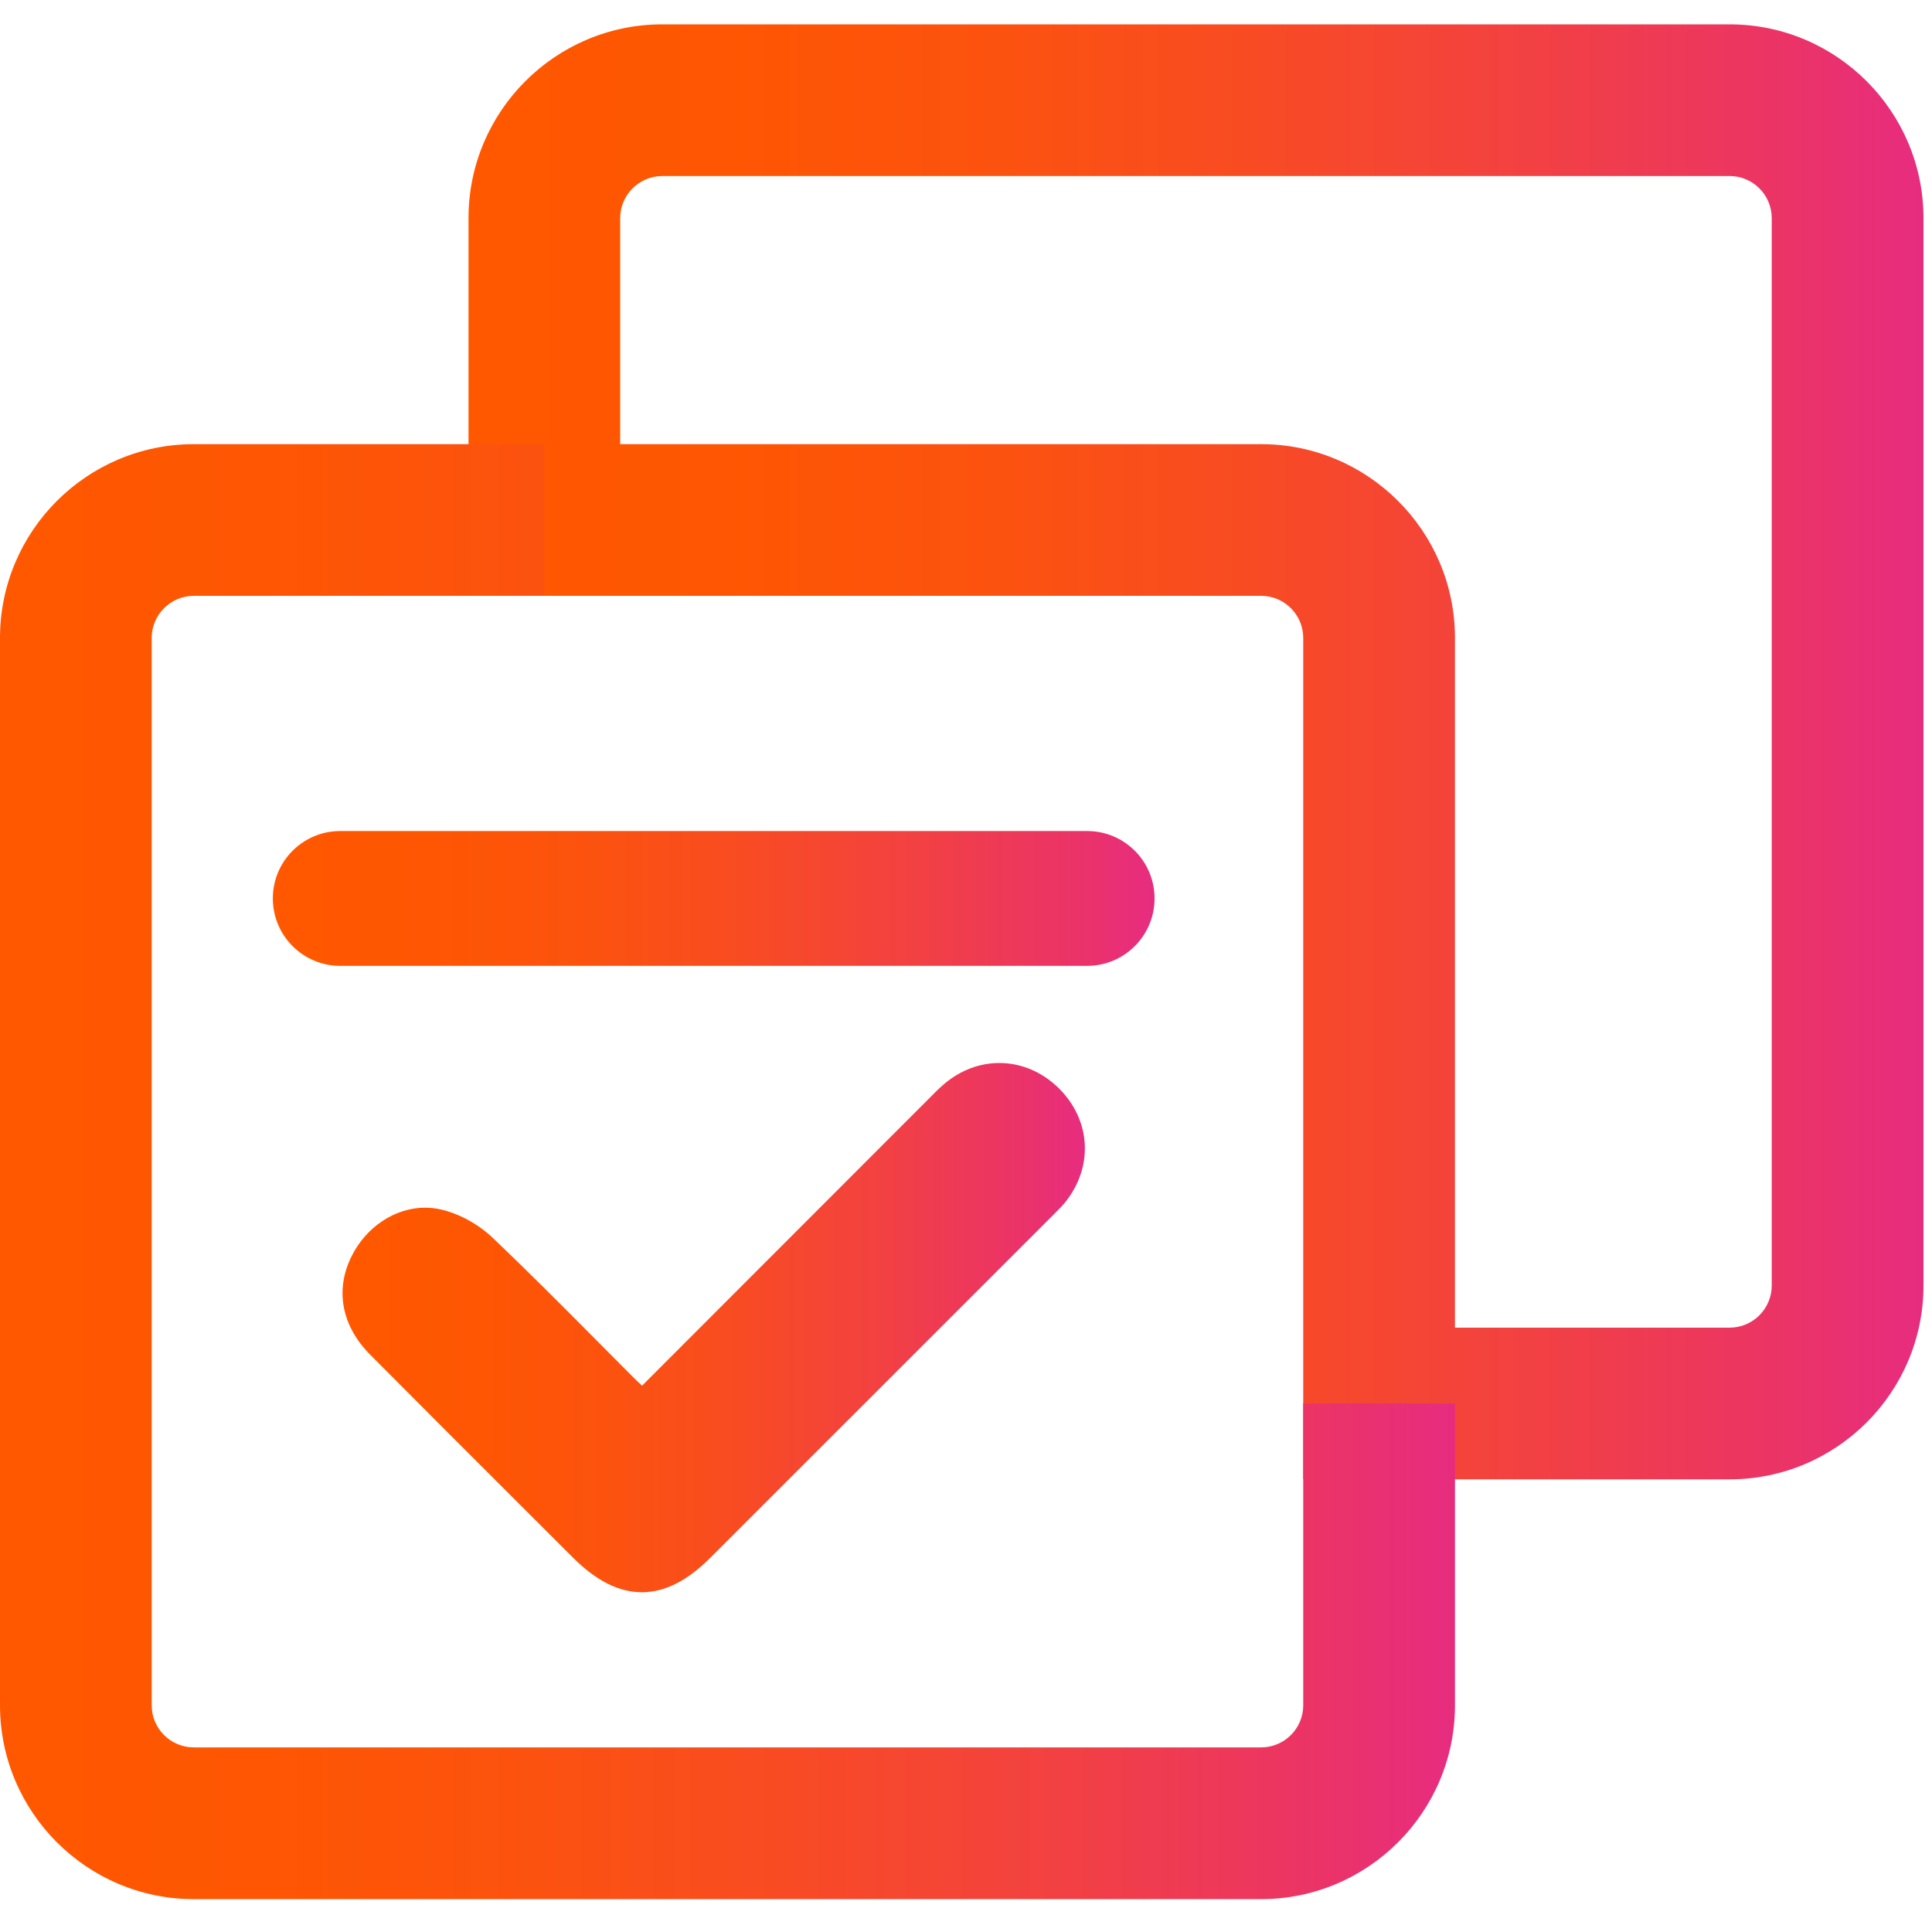 <svg xmlns="http://www.w3.org/2000/svg" xmlns:xlink="http://www.w3.org/1999/xlink" width="150" zoomAndPan="magnify" viewBox="0 0 112.5 112.5" height="150" preserveAspectRatio="xMidYMid meet" version="1.0"><defs><clipPath id="1bab292aab"><path d="M 27 1 L 112.004 1 L 112.004 87 L 27 87 Z M 27 1 " clip-rule="nonzero"/></clipPath><clipPath id="f15bc051ad"><path d="M 100.715 86.141 L 75.887 86.141 L 75.887 37.148 C 75.887 35.797 74.789 34.695 73.434 34.695 L 27.281 34.695 L 27.281 12.703 C 27.281 6.48 32.344 1.418 38.566 1.418 L 100.715 1.418 C 106.938 1.418 112.004 6.48 112.004 12.703 L 112.004 74.855 C 112.004 81.078 106.938 86.141 100.715 86.141 Z M 84.723 77.309 L 100.715 77.309 C 102.07 77.309 103.168 76.207 103.168 74.855 L 103.168 12.703 C 103.168 11.352 102.07 10.25 100.715 10.25 L 38.566 10.25 C 37.215 10.25 36.113 11.352 36.113 12.703 L 36.113 25.863 L 73.434 25.863 C 79.656 25.863 84.723 30.926 84.723 37.148 Z M 84.723 77.309 " clip-rule="nonzero"/></clipPath><linearGradient x1="36.537" gradientTransform="matrix(0.747, 0, 0, 0.747, 0, 0)" y1="58.631" x2="150" gradientUnits="userSpaceOnUse" y2="58.631" id="4c2a84999f"><stop stop-opacity="1" stop-color="rgb(100%, 34.499%, 0%)" offset="0"/><stop stop-opacity="1" stop-color="rgb(99.965%, 34.428%, 0.104%)" offset="0.031"/><stop stop-opacity="1" stop-color="rgb(99.895%, 34.29%, 0.311%)" offset="0.062"/><stop stop-opacity="1" stop-color="rgb(99.825%, 34.151%, 0.52%)" offset="0.094"/><stop stop-opacity="1" stop-color="rgb(99.756%, 34.012%, 0.728%)" offset="0.125"/><stop stop-opacity="1" stop-color="rgb(99.686%, 33.873%, 0.937%)" offset="0.156"/><stop stop-opacity="1" stop-color="rgb(99.608%, 33.719%, 1.219%)" offset="0.188"/><stop stop-opacity="1" stop-color="rgb(99.547%, 33.601%, 1.501%)" offset="0.195"/><stop stop-opacity="1" stop-color="rgb(99.512%, 33.536%, 1.709%)" offset="0.203"/><stop stop-opacity="1" stop-color="rgb(99.477%, 33.47%, 1.917%)" offset="0.211"/><stop stop-opacity="1" stop-color="rgb(99.442%, 33.403%, 2.124%)" offset="0.219"/><stop stop-opacity="1" stop-color="rgb(99.406%, 33.337%, 2.332%)" offset="0.227"/><stop stop-opacity="1" stop-color="rgb(99.37%, 33.272%, 2.539%)" offset="0.234"/><stop stop-opacity="1" stop-color="rgb(99.335%, 33.205%, 2.747%)" offset="0.242"/><stop stop-opacity="1" stop-color="rgb(99.3%, 33.139%, 2.954%)" offset="0.25"/><stop stop-opacity="1" stop-color="rgb(99.265%, 33.072%, 3.162%)" offset="0.258"/><stop stop-opacity="1" stop-color="rgb(99.229%, 33.006%, 3.369%)" offset="0.266"/><stop stop-opacity="1" stop-color="rgb(99.194%, 32.941%, 3.577%)" offset="0.273"/><stop stop-opacity="1" stop-color="rgb(99.159%, 32.874%, 3.784%)" offset="0.281"/><stop stop-opacity="1" stop-color="rgb(99.123%, 32.808%, 3.992%)" offset="0.289"/><stop stop-opacity="1" stop-color="rgb(99.088%, 32.741%, 4.199%)" offset="0.297"/><stop stop-opacity="1" stop-color="rgb(99.052%, 32.675%, 4.407%)" offset="0.305"/><stop stop-opacity="1" stop-color="rgb(99.017%, 32.61%, 4.614%)" offset="0.312"/><stop stop-opacity="1" stop-color="rgb(98.982%, 32.542%, 4.822%)" offset="0.32"/><stop stop-opacity="1" stop-color="rgb(98.947%, 32.477%, 5.029%)" offset="0.328"/><stop stop-opacity="1" stop-color="rgb(98.912%, 32.41%, 5.237%)" offset="0.336"/><stop stop-opacity="1" stop-color="rgb(98.875%, 32.344%, 5.444%)" offset="0.344"/><stop stop-opacity="1" stop-color="rgb(98.84%, 32.278%, 5.65%)" offset="0.352"/><stop stop-opacity="1" stop-color="rgb(98.801%, 32.202%, 5.879%)" offset="0.359"/><stop stop-opacity="1" stop-color="rgb(98.746%, 32.098%, 6.175%)" offset="0.367"/><stop stop-opacity="1" stop-color="rgb(98.679%, 31.975%, 6.52%)" offset="0.375"/><stop stop-opacity="1" stop-color="rgb(98.613%, 31.853%, 6.865%)" offset="0.383"/><stop stop-opacity="1" stop-color="rgb(98.547%, 31.729%, 7.208%)" offset="0.391"/><stop stop-opacity="1" stop-color="rgb(98.48%, 31.606%, 7.553%)" offset="0.398"/><stop stop-opacity="1" stop-color="rgb(98.415%, 31.482%, 7.896%)" offset="0.406"/><stop stop-opacity="1" stop-color="rgb(98.349%, 31.358%, 8.241%)" offset="0.414"/><stop stop-opacity="1" stop-color="rgb(98.282%, 31.235%, 8.586%)" offset="0.422"/><stop stop-opacity="1" stop-color="rgb(98.216%, 31.111%, 8.929%)" offset="0.43"/><stop stop-opacity="1" stop-color="rgb(98.149%, 30.988%, 9.274%)" offset="0.438"/><stop stop-opacity="1" stop-color="rgb(98.083%, 30.864%, 9.619%)" offset="0.445"/><stop stop-opacity="1" stop-color="rgb(98.018%, 30.74%, 9.962%)" offset="0.453"/><stop stop-opacity="1" stop-color="rgb(97.951%, 30.617%, 10.307%)" offset="0.461"/><stop stop-opacity="1" stop-color="rgb(97.885%, 30.493%, 10.651%)" offset="0.469"/><stop stop-opacity="1" stop-color="rgb(97.818%, 30.37%, 10.995%)" offset="0.477"/><stop stop-opacity="1" stop-color="rgb(97.752%, 30.246%, 11.34%)" offset="0.484"/><stop stop-opacity="1" stop-color="rgb(97.687%, 30.122%, 11.684%)" offset="0.492"/><stop stop-opacity="1" stop-color="rgb(97.62%, 29.999%, 12.029%)" offset="0.5"/><stop stop-opacity="1" stop-color="rgb(97.554%, 29.875%, 12.373%)" offset="0.508"/><stop stop-opacity="1" stop-color="rgb(97.487%, 29.752%, 12.717%)" offset="0.516"/><stop stop-opacity="1" stop-color="rgb(97.421%, 29.628%, 13.062%)" offset="0.523"/><stop stop-opacity="1" stop-color="rgb(97.356%, 29.504%, 13.405%)" offset="0.531"/><stop stop-opacity="1" stop-color="rgb(97.281%, 29.37%, 13.795%)" offset="0.535"/><stop stop-opacity="1" stop-color="rgb(97.241%, 29.298%, 14.015%)" offset="0.539"/><stop stop-opacity="1" stop-color="rgb(97.197%, 29.221%, 14.259%)" offset="0.543"/><stop stop-opacity="1" stop-color="rgb(97.153%, 29.143%, 14.503%)" offset="0.547"/><stop stop-opacity="1" stop-color="rgb(97.108%, 29.065%, 14.748%)" offset="0.551"/><stop stop-opacity="1" stop-color="rgb(97.064%, 28.987%, 14.992%)" offset="0.555"/><stop stop-opacity="1" stop-color="rgb(97.02%, 28.909%, 15.236%)" offset="0.559"/><stop stop-opacity="1" stop-color="rgb(96.976%, 28.833%, 15.48%)" offset="0.562"/><stop stop-opacity="1" stop-color="rgb(96.931%, 28.755%, 15.724%)" offset="0.566"/><stop stop-opacity="1" stop-color="rgb(96.887%, 28.677%, 15.968%)" offset="0.57"/><stop stop-opacity="1" stop-color="rgb(96.841%, 28.6%, 16.212%)" offset="0.574"/><stop stop-opacity="1" stop-color="rgb(96.797%, 28.522%, 16.457%)" offset="0.578"/><stop stop-opacity="1" stop-color="rgb(96.753%, 28.444%, 16.701%)" offset="0.582"/><stop stop-opacity="1" stop-color="rgb(96.709%, 28.366%, 16.945%)" offset="0.586"/><stop stop-opacity="1" stop-color="rgb(96.664%, 28.288%, 17.189%)" offset="0.59"/><stop stop-opacity="1" stop-color="rgb(96.62%, 28.21%, 17.433%)" offset="0.594"/><stop stop-opacity="1" stop-color="rgb(96.576%, 28.133%, 17.677%)" offset="0.598"/><stop stop-opacity="1" stop-color="rgb(96.532%, 28.056%, 17.921%)" offset="0.602"/><stop stop-opacity="1" stop-color="rgb(96.487%, 27.979%, 18.166%)" offset="0.605"/><stop stop-opacity="1" stop-color="rgb(96.443%, 27.901%, 18.41%)" offset="0.609"/><stop stop-opacity="1" stop-color="rgb(96.399%, 27.823%, 18.654%)" offset="0.613"/><stop stop-opacity="1" stop-color="rgb(96.355%, 27.745%, 18.898%)" offset="0.617"/><stop stop-opacity="1" stop-color="rgb(96.309%, 27.667%, 19.142%)" offset="0.621"/><stop stop-opacity="1" stop-color="rgb(96.265%, 27.589%, 19.386%)" offset="0.625"/><stop stop-opacity="1" stop-color="rgb(96.22%, 27.512%, 19.63%)" offset="0.629"/><stop stop-opacity="1" stop-color="rgb(96.176%, 27.434%, 19.875%)" offset="0.633"/><stop stop-opacity="1" stop-color="rgb(96.132%, 27.356%, 20.119%)" offset="0.637"/><stop stop-opacity="1" stop-color="rgb(96.088%, 27.278%, 20.363%)" offset="0.641"/><stop stop-opacity="1" stop-color="rgb(96.043%, 27.2%, 20.607%)" offset="0.645"/><stop stop-opacity="1" stop-color="rgb(95.999%, 27.124%, 20.851%)" offset="0.648"/><stop stop-opacity="1" stop-color="rgb(95.955%, 27.046%, 21.095%)" offset="0.652"/><stop stop-opacity="1" stop-color="rgb(95.911%, 26.968%, 21.339%)" offset="0.656"/><stop stop-opacity="1" stop-color="rgb(95.865%, 26.891%, 21.584%)" offset="0.66"/><stop stop-opacity="1" stop-color="rgb(95.821%, 26.813%, 21.828%)" offset="0.664"/><stop stop-opacity="1" stop-color="rgb(95.776%, 26.735%, 22.072%)" offset="0.668"/><stop stop-opacity="1" stop-color="rgb(95.732%, 26.657%, 22.316%)" offset="0.672"/><stop stop-opacity="1" stop-color="rgb(95.688%, 26.579%, 22.56%)" offset="0.676"/><stop stop-opacity="1" stop-color="rgb(95.644%, 26.501%, 22.804%)" offset="0.68"/><stop stop-opacity="1" stop-color="rgb(95.599%, 26.424%, 23.048%)" offset="0.684"/><stop stop-opacity="1" stop-color="rgb(95.555%, 26.347%, 23.293%)" offset="0.688"/><stop stop-opacity="1" stop-color="rgb(95.511%, 26.27%, 23.537%)" offset="0.691"/><stop stop-opacity="1" stop-color="rgb(95.467%, 26.192%, 23.781%)" offset="0.695"/><stop stop-opacity="1" stop-color="rgb(95.422%, 26.114%, 24.025%)" offset="0.699"/><stop stop-opacity="1" stop-color="rgb(95.378%, 26.036%, 24.269%)" offset="0.703"/><stop stop-opacity="1" stop-color="rgb(95.331%, 25.954%, 24.521%)" offset="0.707"/><stop stop-opacity="1" stop-color="rgb(95.284%, 25.871%, 24.774%)" offset="0.711"/><stop stop-opacity="1" stop-color="rgb(95.221%, 25.755%, 25.082%)" offset="0.715"/><stop stop-opacity="1" stop-color="rgb(95.158%, 25.641%, 25.392%)" offset="0.719"/><stop stop-opacity="1" stop-color="rgb(95.094%, 25.525%, 25.7%)" offset="0.723"/><stop stop-opacity="1" stop-color="rgb(95.032%, 25.41%, 26.01%)" offset="0.727"/><stop stop-opacity="1" stop-color="rgb(94.968%, 25.294%, 26.32%)" offset="0.73"/><stop stop-opacity="1" stop-color="rgb(94.905%, 25.18%, 26.63%)" offset="0.734"/><stop stop-opacity="1" stop-color="rgb(94.841%, 25.064%, 26.938%)" offset="0.738"/><stop stop-opacity="1" stop-color="rgb(94.778%, 24.95%, 27.248%)" offset="0.742"/><stop stop-opacity="1" stop-color="rgb(94.714%, 24.835%, 27.557%)" offset="0.746"/><stop stop-opacity="1" stop-color="rgb(94.652%, 24.721%, 27.867%)" offset="0.75"/><stop stop-opacity="1" stop-color="rgb(94.588%, 24.605%, 28.175%)" offset="0.754"/><stop stop-opacity="1" stop-color="rgb(94.525%, 24.49%, 28.485%)" offset="0.758"/><stop stop-opacity="1" stop-color="rgb(94.461%, 24.374%, 28.795%)" offset="0.762"/><stop stop-opacity="1" stop-color="rgb(94.398%, 24.26%, 29.105%)" offset="0.766"/><stop stop-opacity="1" stop-color="rgb(94.334%, 24.144%, 29.413%)" offset="0.77"/><stop stop-opacity="1" stop-color="rgb(94.272%, 24.03%, 29.723%)" offset="0.773"/><stop stop-opacity="1" stop-color="rgb(94.209%, 23.914%, 30.032%)" offset="0.777"/><stop stop-opacity="1" stop-color="rgb(94.147%, 23.799%, 30.342%)" offset="0.781"/><stop stop-opacity="1" stop-color="rgb(94.083%, 23.683%, 30.65%)" offset="0.785"/><stop stop-opacity="1" stop-color="rgb(94.02%, 23.569%, 30.96%)" offset="0.789"/><stop stop-opacity="1" stop-color="rgb(93.956%, 23.453%, 31.27%)" offset="0.793"/><stop stop-opacity="1" stop-color="rgb(93.893%, 23.338%, 31.58%)" offset="0.797"/><stop stop-opacity="1" stop-color="rgb(93.829%, 23.222%, 31.888%)" offset="0.801"/><stop stop-opacity="1" stop-color="rgb(93.767%, 23.108%, 32.198%)" offset="0.805"/><stop stop-opacity="1" stop-color="rgb(93.703%, 22.992%, 32.506%)" offset="0.809"/><stop stop-opacity="1" stop-color="rgb(93.64%, 22.878%, 32.816%)" offset="0.812"/><stop stop-opacity="1" stop-color="rgb(93.576%, 22.762%, 33.125%)" offset="0.816"/><stop stop-opacity="1" stop-color="rgb(93.513%, 22.647%, 33.435%)" offset="0.82"/><stop stop-opacity="1" stop-color="rgb(93.449%, 22.531%, 33.743%)" offset="0.824"/><stop stop-opacity="1" stop-color="rgb(93.387%, 22.417%, 34.053%)" offset="0.828"/><stop stop-opacity="1" stop-color="rgb(93.323%, 22.301%, 34.363%)" offset="0.832"/><stop stop-opacity="1" stop-color="rgb(93.26%, 22.186%, 34.673%)" offset="0.836"/><stop stop-opacity="1" stop-color="rgb(93.198%, 22.07%, 34.981%)" offset="0.84"/><stop stop-opacity="1" stop-color="rgb(93.135%, 21.956%, 35.291%)" offset="0.844"/><stop stop-opacity="1" stop-color="rgb(93.071%, 21.84%, 35.6%)" offset="0.848"/><stop stop-opacity="1" stop-color="rgb(93.008%, 21.725%, 35.91%)" offset="0.852"/><stop stop-opacity="1" stop-color="rgb(92.944%, 21.609%, 36.218%)" offset="0.855"/><stop stop-opacity="1" stop-color="rgb(92.882%, 21.495%, 36.528%)" offset="0.859"/><stop stop-opacity="1" stop-color="rgb(92.818%, 21.379%, 36.838%)" offset="0.863"/><stop stop-opacity="1" stop-color="rgb(92.755%, 21.265%, 37.148%)" offset="0.867"/><stop stop-opacity="1" stop-color="rgb(92.691%, 21.15%, 37.456%)" offset="0.871"/><stop stop-opacity="1" stop-color="rgb(92.628%, 21.036%, 37.766%)" offset="0.875"/><stop stop-opacity="1" stop-color="rgb(92.564%, 20.92%, 38.075%)" offset="0.879"/><stop stop-opacity="1" stop-color="rgb(92.502%, 20.805%, 38.385%)" offset="0.883"/><stop stop-opacity="1" stop-color="rgb(92.438%, 20.688%, 38.763%)" offset="0.887"/><stop stop-opacity="1" stop-color="rgb(92.375%, 20.572%, 39.142%)" offset="0.891"/><stop stop-opacity="1" stop-color="rgb(92.311%, 20.454%, 39.522%)" offset="0.895"/><stop stop-opacity="1" stop-color="rgb(92.249%, 20.337%, 39.903%)" offset="0.898"/><stop stop-opacity="1" stop-color="rgb(92.184%, 20.219%, 40.283%)" offset="0.902"/><stop stop-opacity="1" stop-color="rgb(92.122%, 20.103%, 40.665%)" offset="0.906"/><stop stop-opacity="1" stop-color="rgb(92.058%, 19.986%, 41.045%)" offset="0.91"/><stop stop-opacity="1" stop-color="rgb(91.995%, 19.87%, 41.426%)" offset="0.914"/><stop stop-opacity="1" stop-color="rgb(91.931%, 19.753%, 41.806%)" offset="0.918"/><stop stop-opacity="1" stop-color="rgb(91.869%, 19.637%, 42.188%)" offset="0.922"/><stop stop-opacity="1" stop-color="rgb(91.805%, 19.519%, 42.567%)" offset="0.926"/><stop stop-opacity="1" stop-color="rgb(91.74%, 19.403%, 42.949%)" offset="0.93"/><stop stop-opacity="1" stop-color="rgb(91.676%, 19.286%, 43.329%)" offset="0.934"/><stop stop-opacity="1" stop-color="rgb(91.614%, 19.17%, 43.709%)" offset="0.938"/><stop stop-opacity="1" stop-color="rgb(91.55%, 19.052%, 44.089%)" offset="0.941"/><stop stop-opacity="1" stop-color="rgb(91.487%, 18.935%, 44.47%)" offset="0.945"/><stop stop-opacity="1" stop-color="rgb(91.423%, 18.817%, 44.85%)" offset="0.949"/><stop stop-opacity="1" stop-color="rgb(91.36%, 18.701%, 45.232%)" offset="0.953"/><stop stop-opacity="1" stop-color="rgb(91.296%, 18.584%, 45.612%)" offset="0.957"/><stop stop-opacity="1" stop-color="rgb(91.234%, 18.468%, 45.993%)" offset="0.961"/><stop stop-opacity="1" stop-color="rgb(91.17%, 18.35%, 46.373%)" offset="0.965"/><stop stop-opacity="1" stop-color="rgb(91.107%, 18.234%, 46.754%)" offset="0.969"/><stop stop-opacity="1" stop-color="rgb(91.043%, 18.117%, 47.134%)" offset="0.973"/><stop stop-opacity="1" stop-color="rgb(90.981%, 18.001%, 47.516%)" offset="0.977"/><stop stop-opacity="1" stop-color="rgb(90.916%, 17.883%, 47.896%)" offset="0.98"/><stop stop-opacity="1" stop-color="rgb(90.852%, 17.767%, 48.277%)" offset="0.984"/><stop stop-opacity="1" stop-color="rgb(90.788%, 17.65%, 48.657%)" offset="0.988"/><stop stop-opacity="1" stop-color="rgb(90.726%, 17.532%, 49.039%)" offset="0.992"/><stop stop-opacity="1" stop-color="rgb(90.662%, 17.415%, 49.419%)" offset="0.996"/><stop stop-opacity="1" stop-color="rgb(90.599%, 17.299%, 49.799%)" offset="1"/></linearGradient><clipPath id="c75e3c5e3e"><path d="M 0 25 L 85 25 L 85 111 L 0 111 Z M 0 25 " clip-rule="nonzero"/></clipPath><clipPath id="0f558d85e4"><path d="M 73.434 110.586 L 11.285 110.586 C 5.062 110.586 0 105.52 0 99.297 L 0 37.148 C 0 30.926 5.062 25.863 11.285 25.863 L 31.699 25.863 L 31.699 34.695 L 11.285 34.695 C 9.934 34.695 8.832 35.797 8.832 37.148 L 8.832 99.297 C 8.832 100.652 9.934 101.75 11.285 101.75 L 73.434 101.75 C 74.789 101.75 75.887 100.652 75.887 99.297 L 75.887 81.723 L 84.723 81.723 L 84.723 99.297 C 84.723 105.52 79.656 110.586 73.434 110.586 Z M 73.434 110.586 " clip-rule="nonzero"/></clipPath><linearGradient x1="0" gradientTransform="matrix(0.747, 0, 0, 0.747, 0, 0)" y1="91.369" x2="113.463" gradientUnits="userSpaceOnUse" y2="91.369" id="5c45eb2567"><stop stop-opacity="1" stop-color="rgb(100%, 34.499%, 0%)" offset="0"/><stop stop-opacity="1" stop-color="rgb(99.965%, 34.428%, 0.104%)" offset="0.031"/><stop stop-opacity="1" stop-color="rgb(99.895%, 34.29%, 0.311%)" offset="0.062"/><stop stop-opacity="1" stop-color="rgb(99.825%, 34.151%, 0.52%)" offset="0.094"/><stop stop-opacity="1" stop-color="rgb(99.756%, 34.012%, 0.728%)" offset="0.125"/><stop stop-opacity="1" stop-color="rgb(99.686%, 33.873%, 0.937%)" offset="0.156"/><stop stop-opacity="1" stop-color="rgb(99.608%, 33.719%, 1.219%)" offset="0.188"/><stop stop-opacity="1" stop-color="rgb(99.547%, 33.601%, 1.501%)" offset="0.195"/><stop stop-opacity="1" stop-color="rgb(99.512%, 33.536%, 1.709%)" offset="0.203"/><stop stop-opacity="1" stop-color="rgb(99.477%, 33.47%, 1.917%)" offset="0.211"/><stop stop-opacity="1" stop-color="rgb(99.442%, 33.403%, 2.124%)" offset="0.219"/><stop stop-opacity="1" stop-color="rgb(99.406%, 33.337%, 2.332%)" offset="0.227"/><stop stop-opacity="1" stop-color="rgb(99.37%, 33.272%, 2.539%)" offset="0.234"/><stop stop-opacity="1" stop-color="rgb(99.335%, 33.205%, 2.747%)" offset="0.242"/><stop stop-opacity="1" stop-color="rgb(99.3%, 33.139%, 2.954%)" offset="0.25"/><stop stop-opacity="1" stop-color="rgb(99.265%, 33.072%, 3.162%)" offset="0.258"/><stop stop-opacity="1" stop-color="rgb(99.229%, 33.006%, 3.369%)" offset="0.266"/><stop stop-opacity="1" stop-color="rgb(99.194%, 32.941%, 3.577%)" offset="0.273"/><stop stop-opacity="1" stop-color="rgb(99.159%, 32.874%, 3.784%)" offset="0.281"/><stop stop-opacity="1" stop-color="rgb(99.123%, 32.808%, 3.992%)" offset="0.289"/><stop stop-opacity="1" stop-color="rgb(99.088%, 32.741%, 4.199%)" offset="0.297"/><stop stop-opacity="1" stop-color="rgb(99.052%, 32.675%, 4.407%)" offset="0.305"/><stop stop-opacity="1" stop-color="rgb(99.017%, 32.61%, 4.614%)" offset="0.312"/><stop stop-opacity="1" stop-color="rgb(98.982%, 32.542%, 4.822%)" offset="0.32"/><stop stop-opacity="1" stop-color="rgb(98.947%, 32.477%, 5.029%)" offset="0.328"/><stop stop-opacity="1" stop-color="rgb(98.912%, 32.41%, 5.237%)" offset="0.336"/><stop stop-opacity="1" stop-color="rgb(98.875%, 32.344%, 5.444%)" offset="0.344"/><stop stop-opacity="1" stop-color="rgb(98.84%, 32.278%, 5.652%)" offset="0.352"/><stop stop-opacity="1" stop-color="rgb(98.801%, 32.202%, 5.879%)" offset="0.359"/><stop stop-opacity="1" stop-color="rgb(98.746%, 32.098%, 6.175%)" offset="0.367"/><stop stop-opacity="1" stop-color="rgb(98.679%, 31.975%, 6.52%)" offset="0.375"/><stop stop-opacity="1" stop-color="rgb(98.613%, 31.851%, 6.865%)" offset="0.383"/><stop stop-opacity="1" stop-color="rgb(98.547%, 31.728%, 7.208%)" offset="0.391"/><stop stop-opacity="1" stop-color="rgb(98.48%, 31.604%, 7.553%)" offset="0.398"/><stop stop-opacity="1" stop-color="rgb(98.415%, 31.48%, 7.898%)" offset="0.406"/><stop stop-opacity="1" stop-color="rgb(98.349%, 31.357%, 8.241%)" offset="0.414"/><stop stop-opacity="1" stop-color="rgb(98.282%, 31.235%, 8.586%)" offset="0.422"/><stop stop-opacity="1" stop-color="rgb(98.216%, 31.111%, 8.929%)" offset="0.43"/><stop stop-opacity="1" stop-color="rgb(98.149%, 30.988%, 9.274%)" offset="0.438"/><stop stop-opacity="1" stop-color="rgb(98.083%, 30.864%, 9.619%)" offset="0.445"/><stop stop-opacity="1" stop-color="rgb(98.018%, 30.74%, 9.962%)" offset="0.453"/><stop stop-opacity="1" stop-color="rgb(97.951%, 30.617%, 10.307%)" offset="0.461"/><stop stop-opacity="1" stop-color="rgb(97.885%, 30.493%, 10.652%)" offset="0.469"/><stop stop-opacity="1" stop-color="rgb(97.818%, 30.37%, 10.995%)" offset="0.477"/><stop stop-opacity="1" stop-color="rgb(97.752%, 30.246%, 11.34%)" offset="0.484"/><stop stop-opacity="1" stop-color="rgb(97.687%, 30.122%, 11.684%)" offset="0.492"/><stop stop-opacity="1" stop-color="rgb(97.62%, 29.999%, 12.029%)" offset="0.5"/><stop stop-opacity="1" stop-color="rgb(97.554%, 29.875%, 12.373%)" offset="0.508"/><stop stop-opacity="1" stop-color="rgb(97.487%, 29.752%, 12.717%)" offset="0.516"/><stop stop-opacity="1" stop-color="rgb(97.421%, 29.628%, 13.062%)" offset="0.523"/><stop stop-opacity="1" stop-color="rgb(97.356%, 29.504%, 13.406%)" offset="0.531"/><stop stop-opacity="1" stop-color="rgb(97.281%, 29.37%, 13.797%)" offset="0.535"/><stop stop-opacity="1" stop-color="rgb(97.241%, 29.298%, 14.015%)" offset="0.539"/><stop stop-opacity="1" stop-color="rgb(97.197%, 29.221%, 14.259%)" offset="0.543"/><stop stop-opacity="1" stop-color="rgb(97.153%, 29.143%, 14.503%)" offset="0.547"/><stop stop-opacity="1" stop-color="rgb(97.108%, 29.065%, 14.748%)" offset="0.551"/><stop stop-opacity="1" stop-color="rgb(97.064%, 28.987%, 14.992%)" offset="0.555"/><stop stop-opacity="1" stop-color="rgb(97.02%, 28.909%, 15.236%)" offset="0.559"/><stop stop-opacity="1" stop-color="rgb(96.976%, 28.833%, 15.48%)" offset="0.562"/><stop stop-opacity="1" stop-color="rgb(96.931%, 28.755%, 15.724%)" offset="0.566"/><stop stop-opacity="1" stop-color="rgb(96.887%, 28.677%, 15.968%)" offset="0.57"/><stop stop-opacity="1" stop-color="rgb(96.841%, 28.6%, 16.212%)" offset="0.574"/><stop stop-opacity="1" stop-color="rgb(96.797%, 28.522%, 16.457%)" offset="0.578"/><stop stop-opacity="1" stop-color="rgb(96.753%, 28.444%, 16.701%)" offset="0.582"/><stop stop-opacity="1" stop-color="rgb(96.709%, 28.366%, 16.945%)" offset="0.586"/><stop stop-opacity="1" stop-color="rgb(96.664%, 28.288%, 17.189%)" offset="0.59"/><stop stop-opacity="1" stop-color="rgb(96.62%, 28.21%, 17.433%)" offset="0.594"/><stop stop-opacity="1" stop-color="rgb(96.576%, 28.133%, 17.677%)" offset="0.598"/><stop stop-opacity="1" stop-color="rgb(96.532%, 28.056%, 17.921%)" offset="0.602"/><stop stop-opacity="1" stop-color="rgb(96.487%, 27.979%, 18.166%)" offset="0.605"/><stop stop-opacity="1" stop-color="rgb(96.443%, 27.901%, 18.41%)" offset="0.609"/><stop stop-opacity="1" stop-color="rgb(96.397%, 27.823%, 18.654%)" offset="0.613"/><stop stop-opacity="1" stop-color="rgb(96.353%, 27.745%, 18.898%)" offset="0.617"/><stop stop-opacity="1" stop-color="rgb(96.309%, 27.667%, 19.142%)" offset="0.621"/><stop stop-opacity="1" stop-color="rgb(96.265%, 27.589%, 19.386%)" offset="0.625"/><stop stop-opacity="1" stop-color="rgb(96.22%, 27.512%, 19.63%)" offset="0.629"/><stop stop-opacity="1" stop-color="rgb(96.176%, 27.434%, 19.875%)" offset="0.633"/><stop stop-opacity="1" stop-color="rgb(96.132%, 27.356%, 20.119%)" offset="0.637"/><stop stop-opacity="1" stop-color="rgb(96.088%, 27.278%, 20.363%)" offset="0.641"/><stop stop-opacity="1" stop-color="rgb(96.043%, 27.2%, 20.607%)" offset="0.645"/><stop stop-opacity="1" stop-color="rgb(95.999%, 27.124%, 20.851%)" offset="0.648"/><stop stop-opacity="1" stop-color="rgb(95.955%, 27.046%, 21.095%)" offset="0.652"/><stop stop-opacity="1" stop-color="rgb(95.911%, 26.968%, 21.339%)" offset="0.656"/><stop stop-opacity="1" stop-color="rgb(95.865%, 26.891%, 21.584%)" offset="0.66"/><stop stop-opacity="1" stop-color="rgb(95.821%, 26.813%, 21.828%)" offset="0.664"/><stop stop-opacity="1" stop-color="rgb(95.776%, 26.735%, 22.072%)" offset="0.668"/><stop stop-opacity="1" stop-color="rgb(95.732%, 26.657%, 22.316%)" offset="0.672"/><stop stop-opacity="1" stop-color="rgb(95.688%, 26.579%, 22.56%)" offset="0.676"/><stop stop-opacity="1" stop-color="rgb(95.644%, 26.501%, 22.804%)" offset="0.68"/><stop stop-opacity="1" stop-color="rgb(95.599%, 26.424%, 23.048%)" offset="0.684"/><stop stop-opacity="1" stop-color="rgb(95.555%, 26.347%, 23.293%)" offset="0.688"/><stop stop-opacity="1" stop-color="rgb(95.511%, 26.27%, 23.537%)" offset="0.691"/><stop stop-opacity="1" stop-color="rgb(95.467%, 26.192%, 23.781%)" offset="0.695"/><stop stop-opacity="1" stop-color="rgb(95.421%, 26.114%, 24.025%)" offset="0.699"/><stop stop-opacity="1" stop-color="rgb(95.377%, 26.036%, 24.269%)" offset="0.703"/><stop stop-opacity="1" stop-color="rgb(95.329%, 25.954%, 24.521%)" offset="0.707"/><stop stop-opacity="1" stop-color="rgb(95.284%, 25.871%, 24.774%)" offset="0.711"/><stop stop-opacity="1" stop-color="rgb(95.219%, 25.755%, 25.082%)" offset="0.715"/><stop stop-opacity="1" stop-color="rgb(95.157%, 25.641%, 25.392%)" offset="0.719"/><stop stop-opacity="1" stop-color="rgb(95.094%, 25.525%, 25.702%)" offset="0.723"/><stop stop-opacity="1" stop-color="rgb(95.032%, 25.41%, 26.012%)" offset="0.727"/><stop stop-opacity="1" stop-color="rgb(94.968%, 25.294%, 26.32%)" offset="0.73"/><stop stop-opacity="1" stop-color="rgb(94.905%, 25.18%, 26.63%)" offset="0.734"/><stop stop-opacity="1" stop-color="rgb(94.841%, 25.064%, 26.938%)" offset="0.738"/><stop stop-opacity="1" stop-color="rgb(94.778%, 24.95%, 27.248%)" offset="0.742"/><stop stop-opacity="1" stop-color="rgb(94.714%, 24.834%, 27.557%)" offset="0.746"/><stop stop-opacity="1" stop-color="rgb(94.652%, 24.719%, 27.867%)" offset="0.75"/><stop stop-opacity="1" stop-color="rgb(94.588%, 24.605%, 28.175%)" offset="0.754"/><stop stop-opacity="1" stop-color="rgb(94.525%, 24.49%, 28.485%)" offset="0.758"/><stop stop-opacity="1" stop-color="rgb(94.461%, 24.374%, 28.795%)" offset="0.762"/><stop stop-opacity="1" stop-color="rgb(94.398%, 24.26%, 29.105%)" offset="0.766"/><stop stop-opacity="1" stop-color="rgb(94.334%, 24.144%, 29.413%)" offset="0.77"/><stop stop-opacity="1" stop-color="rgb(94.272%, 24.03%, 29.723%)" offset="0.773"/><stop stop-opacity="1" stop-color="rgb(94.209%, 23.914%, 30.032%)" offset="0.777"/><stop stop-opacity="1" stop-color="rgb(94.147%, 23.799%, 30.342%)" offset="0.781"/><stop stop-opacity="1" stop-color="rgb(94.083%, 23.683%, 30.65%)" offset="0.785"/><stop stop-opacity="1" stop-color="rgb(94.02%, 23.569%, 30.96%)" offset="0.789"/><stop stop-opacity="1" stop-color="rgb(93.956%, 23.453%, 31.27%)" offset="0.793"/><stop stop-opacity="1" stop-color="rgb(93.893%, 23.338%, 31.58%)" offset="0.797"/><stop stop-opacity="1" stop-color="rgb(93.829%, 23.222%, 31.888%)" offset="0.801"/><stop stop-opacity="1" stop-color="rgb(93.767%, 23.108%, 32.198%)" offset="0.805"/><stop stop-opacity="1" stop-color="rgb(93.703%, 22.992%, 32.507%)" offset="0.809"/><stop stop-opacity="1" stop-color="rgb(93.64%, 22.878%, 32.817%)" offset="0.812"/><stop stop-opacity="1" stop-color="rgb(93.576%, 22.762%, 33.125%)" offset="0.816"/><stop stop-opacity="1" stop-color="rgb(93.513%, 22.647%, 33.435%)" offset="0.82"/><stop stop-opacity="1" stop-color="rgb(93.449%, 22.531%, 33.745%)" offset="0.824"/><stop stop-opacity="1" stop-color="rgb(93.387%, 22.417%, 34.055%)" offset="0.828"/><stop stop-opacity="1" stop-color="rgb(93.323%, 22.301%, 34.363%)" offset="0.832"/><stop stop-opacity="1" stop-color="rgb(93.26%, 22.186%, 34.673%)" offset="0.836"/><stop stop-opacity="1" stop-color="rgb(93.198%, 22.07%, 34.981%)" offset="0.84"/><stop stop-opacity="1" stop-color="rgb(93.135%, 21.956%, 35.291%)" offset="0.844"/><stop stop-opacity="1" stop-color="rgb(93.071%, 21.84%, 35.6%)" offset="0.848"/><stop stop-opacity="1" stop-color="rgb(93.008%, 21.725%, 35.91%)" offset="0.852"/><stop stop-opacity="1" stop-color="rgb(92.944%, 21.609%, 36.218%)" offset="0.855"/><stop stop-opacity="1" stop-color="rgb(92.882%, 21.495%, 36.528%)" offset="0.859"/><stop stop-opacity="1" stop-color="rgb(92.818%, 21.379%, 36.838%)" offset="0.863"/><stop stop-opacity="1" stop-color="rgb(92.755%, 21.265%, 37.148%)" offset="0.867"/><stop stop-opacity="1" stop-color="rgb(92.691%, 21.15%, 37.456%)" offset="0.871"/><stop stop-opacity="1" stop-color="rgb(92.628%, 21.036%, 37.766%)" offset="0.875"/><stop stop-opacity="1" stop-color="rgb(92.564%, 20.92%, 38.075%)" offset="0.879"/><stop stop-opacity="1" stop-color="rgb(92.502%, 20.805%, 38.385%)" offset="0.883"/><stop stop-opacity="1" stop-color="rgb(92.438%, 20.688%, 38.763%)" offset="0.887"/><stop stop-opacity="1" stop-color="rgb(92.375%, 20.57%, 39.142%)" offset="0.891"/><stop stop-opacity="1" stop-color="rgb(92.311%, 20.453%, 39.522%)" offset="0.895"/><stop stop-opacity="1" stop-color="rgb(92.249%, 20.337%, 39.903%)" offset="0.898"/><stop stop-opacity="1" stop-color="rgb(92.184%, 20.219%, 40.283%)" offset="0.902"/><stop stop-opacity="1" stop-color="rgb(92.122%, 20.103%, 40.665%)" offset="0.906"/><stop stop-opacity="1" stop-color="rgb(92.058%, 19.986%, 41.045%)" offset="0.91"/><stop stop-opacity="1" stop-color="rgb(91.995%, 19.87%, 41.426%)" offset="0.914"/><stop stop-opacity="1" stop-color="rgb(91.931%, 19.753%, 41.806%)" offset="0.918"/><stop stop-opacity="1" stop-color="rgb(91.869%, 19.637%, 42.188%)" offset="0.922"/><stop stop-opacity="1" stop-color="rgb(91.805%, 19.519%, 42.567%)" offset="0.926"/><stop stop-opacity="1" stop-color="rgb(91.74%, 19.403%, 42.949%)" offset="0.93"/><stop stop-opacity="1" stop-color="rgb(91.676%, 19.286%, 43.329%)" offset="0.934"/><stop stop-opacity="1" stop-color="rgb(91.614%, 19.168%, 43.71%)" offset="0.938"/><stop stop-opacity="1" stop-color="rgb(91.55%, 19.051%, 44.09%)" offset="0.941"/><stop stop-opacity="1" stop-color="rgb(91.487%, 18.935%, 44.47%)" offset="0.945"/><stop stop-opacity="1" stop-color="rgb(91.423%, 18.817%, 44.85%)" offset="0.949"/><stop stop-opacity="1" stop-color="rgb(91.36%, 18.701%, 45.232%)" offset="0.953"/><stop stop-opacity="1" stop-color="rgb(91.296%, 18.584%, 45.612%)" offset="0.957"/><stop stop-opacity="1" stop-color="rgb(91.234%, 18.468%, 45.993%)" offset="0.961"/><stop stop-opacity="1" stop-color="rgb(91.17%, 18.35%, 46.373%)" offset="0.965"/><stop stop-opacity="1" stop-color="rgb(91.107%, 18.234%, 46.754%)" offset="0.969"/><stop stop-opacity="1" stop-color="rgb(91.043%, 18.117%, 47.134%)" offset="0.973"/><stop stop-opacity="1" stop-color="rgb(90.981%, 18.001%, 47.516%)" offset="0.977"/><stop stop-opacity="1" stop-color="rgb(90.916%, 17.883%, 47.896%)" offset="0.98"/><stop stop-opacity="1" stop-color="rgb(90.852%, 17.766%, 48.277%)" offset="0.984"/><stop stop-opacity="1" stop-color="rgb(90.788%, 17.648%, 48.657%)" offset="0.988"/><stop stop-opacity="1" stop-color="rgb(90.726%, 17.532%, 49.039%)" offset="0.992"/><stop stop-opacity="1" stop-color="rgb(90.662%, 17.415%, 49.419%)" offset="0.996"/><stop stop-opacity="1" stop-color="rgb(90.599%, 17.299%, 49.799%)" offset="1"/></linearGradient><clipPath id="2fe8f1ae22"><path d="M 15 48 L 68 48 L 68 57 L 15 57 Z M 15 48 " clip-rule="nonzero"/></clipPath><clipPath id="f9e9090f01"><path d="M 63.305 56.242 L 19.812 56.242 C 17.645 56.242 15.887 54.484 15.887 52.316 C 15.887 50.148 17.645 48.391 19.812 48.391 L 63.305 48.391 C 65.473 48.391 67.23 50.148 67.23 52.316 C 67.23 54.484 65.473 56.242 63.305 56.242 Z M 63.305 56.242 " clip-rule="nonzero"/></clipPath><linearGradient x1="21.275" gradientTransform="matrix(0.747, 0, 0, 0.747, 0, 0)" y1="70.067" x2="90.04" gradientUnits="userSpaceOnUse" y2="70.067" id="8a72dda022"><stop stop-opacity="1" stop-color="rgb(99.998%, 34.499%, 0%)" offset="0"/><stop stop-opacity="1" stop-color="rgb(99.963%, 34.428%, 0.104%)" offset="0.031"/><stop stop-opacity="1" stop-color="rgb(99.895%, 34.29%, 0.311%)" offset="0.062"/><stop stop-opacity="1" stop-color="rgb(99.825%, 34.151%, 0.52%)" offset="0.094"/><stop stop-opacity="1" stop-color="rgb(99.756%, 34.012%, 0.728%)" offset="0.125"/><stop stop-opacity="1" stop-color="rgb(99.686%, 33.873%, 0.937%)" offset="0.156"/><stop stop-opacity="1" stop-color="rgb(99.608%, 33.719%, 1.219%)" offset="0.188"/><stop stop-opacity="1" stop-color="rgb(99.547%, 33.601%, 1.501%)" offset="0.195"/><stop stop-opacity="1" stop-color="rgb(99.512%, 33.536%, 1.709%)" offset="0.203"/><stop stop-opacity="1" stop-color="rgb(99.477%, 33.47%, 1.917%)" offset="0.211"/><stop stop-opacity="1" stop-color="rgb(99.442%, 33.403%, 2.124%)" offset="0.219"/><stop stop-opacity="1" stop-color="rgb(99.406%, 33.337%, 2.332%)" offset="0.227"/><stop stop-opacity="1" stop-color="rgb(99.37%, 33.272%, 2.539%)" offset="0.234"/><stop stop-opacity="1" stop-color="rgb(99.335%, 33.205%, 2.747%)" offset="0.242"/><stop stop-opacity="1" stop-color="rgb(99.3%, 33.139%, 2.954%)" offset="0.25"/><stop stop-opacity="1" stop-color="rgb(99.265%, 33.072%, 3.162%)" offset="0.258"/><stop stop-opacity="1" stop-color="rgb(99.229%, 33.006%, 3.369%)" offset="0.266"/><stop stop-opacity="1" stop-color="rgb(99.194%, 32.941%, 3.577%)" offset="0.273"/><stop stop-opacity="1" stop-color="rgb(99.159%, 32.874%, 3.784%)" offset="0.281"/><stop stop-opacity="1" stop-color="rgb(99.123%, 32.808%, 3.992%)" offset="0.289"/><stop stop-opacity="1" stop-color="rgb(99.088%, 32.741%, 4.199%)" offset="0.297"/><stop stop-opacity="1" stop-color="rgb(99.052%, 32.675%, 4.407%)" offset="0.305"/><stop stop-opacity="1" stop-color="rgb(99.017%, 32.61%, 4.614%)" offset="0.312"/><stop stop-opacity="1" stop-color="rgb(98.982%, 32.542%, 4.822%)" offset="0.32"/><stop stop-opacity="1" stop-color="rgb(98.947%, 32.477%, 5.029%)" offset="0.328"/><stop stop-opacity="1" stop-color="rgb(98.912%, 32.41%, 5.237%)" offset="0.336"/><stop stop-opacity="1" stop-color="rgb(98.875%, 32.344%, 5.444%)" offset="0.344"/><stop stop-opacity="1" stop-color="rgb(98.84%, 32.278%, 5.65%)" offset="0.352"/><stop stop-opacity="1" stop-color="rgb(98.801%, 32.202%, 5.879%)" offset="0.359"/><stop stop-opacity="1" stop-color="rgb(98.746%, 32.098%, 6.175%)" offset="0.367"/><stop stop-opacity="1" stop-color="rgb(98.679%, 31.975%, 6.52%)" offset="0.375"/><stop stop-opacity="1" stop-color="rgb(98.613%, 31.853%, 6.865%)" offset="0.383"/><stop stop-opacity="1" stop-color="rgb(98.547%, 31.729%, 7.208%)" offset="0.391"/><stop stop-opacity="1" stop-color="rgb(98.48%, 31.606%, 7.553%)" offset="0.398"/><stop stop-opacity="1" stop-color="rgb(98.415%, 31.482%, 7.896%)" offset="0.406"/><stop stop-opacity="1" stop-color="rgb(98.349%, 31.358%, 8.241%)" offset="0.414"/><stop stop-opacity="1" stop-color="rgb(98.282%, 31.235%, 8.586%)" offset="0.422"/><stop stop-opacity="1" stop-color="rgb(98.216%, 31.111%, 8.929%)" offset="0.43"/><stop stop-opacity="1" stop-color="rgb(98.149%, 30.988%, 9.274%)" offset="0.438"/><stop stop-opacity="1" stop-color="rgb(98.083%, 30.864%, 9.619%)" offset="0.445"/><stop stop-opacity="1" stop-color="rgb(98.018%, 30.74%, 9.962%)" offset="0.453"/><stop stop-opacity="1" stop-color="rgb(97.951%, 30.617%, 10.307%)" offset="0.461"/><stop stop-opacity="1" stop-color="rgb(97.885%, 30.493%, 10.651%)" offset="0.469"/><stop stop-opacity="1" stop-color="rgb(97.818%, 30.37%, 10.995%)" offset="0.477"/><stop stop-opacity="1" stop-color="rgb(97.752%, 30.246%, 11.34%)" offset="0.484"/><stop stop-opacity="1" stop-color="rgb(97.687%, 30.122%, 11.684%)" offset="0.492"/><stop stop-opacity="1" stop-color="rgb(97.62%, 29.999%, 12.029%)" offset="0.5"/><stop stop-opacity="1" stop-color="rgb(97.554%, 29.875%, 12.373%)" offset="0.508"/><stop stop-opacity="1" stop-color="rgb(97.487%, 29.752%, 12.717%)" offset="0.516"/><stop stop-opacity="1" stop-color="rgb(97.421%, 29.628%, 13.062%)" offset="0.523"/><stop stop-opacity="1" stop-color="rgb(97.356%, 29.504%, 13.405%)" offset="0.531"/><stop stop-opacity="1" stop-color="rgb(97.281%, 29.37%, 13.795%)" offset="0.535"/><stop stop-opacity="1" stop-color="rgb(97.241%, 29.298%, 14.015%)" offset="0.539"/><stop stop-opacity="1" stop-color="rgb(97.197%, 29.221%, 14.259%)" offset="0.543"/><stop stop-opacity="1" stop-color="rgb(97.153%, 29.143%, 14.503%)" offset="0.547"/><stop stop-opacity="1" stop-color="rgb(97.108%, 29.065%, 14.748%)" offset="0.551"/><stop stop-opacity="1" stop-color="rgb(97.064%, 28.989%, 14.992%)" offset="0.555"/><stop stop-opacity="1" stop-color="rgb(97.02%, 28.911%, 15.236%)" offset="0.559"/><stop stop-opacity="1" stop-color="rgb(96.976%, 28.833%, 15.48%)" offset="0.562"/><stop stop-opacity="1" stop-color="rgb(96.931%, 28.755%, 15.724%)" offset="0.566"/><stop stop-opacity="1" stop-color="rgb(96.887%, 28.677%, 15.968%)" offset="0.57"/><stop stop-opacity="1" stop-color="rgb(96.841%, 28.6%, 16.212%)" offset="0.574"/><stop stop-opacity="1" stop-color="rgb(96.797%, 28.522%, 16.457%)" offset="0.578"/><stop stop-opacity="1" stop-color="rgb(96.753%, 28.444%, 16.701%)" offset="0.582"/><stop stop-opacity="1" stop-color="rgb(96.709%, 28.366%, 16.945%)" offset="0.586"/><stop stop-opacity="1" stop-color="rgb(96.664%, 28.288%, 17.189%)" offset="0.59"/><stop stop-opacity="1" stop-color="rgb(96.62%, 28.21%, 17.433%)" offset="0.594"/><stop stop-opacity="1" stop-color="rgb(96.576%, 28.133%, 17.677%)" offset="0.598"/><stop stop-opacity="1" stop-color="rgb(96.532%, 28.056%, 17.921%)" offset="0.602"/><stop stop-opacity="1" stop-color="rgb(96.487%, 27.979%, 18.166%)" offset="0.605"/><stop stop-opacity="1" stop-color="rgb(96.443%, 27.901%, 18.41%)" offset="0.609"/><stop stop-opacity="1" stop-color="rgb(96.399%, 27.823%, 18.654%)" offset="0.613"/><stop stop-opacity="1" stop-color="rgb(96.355%, 27.745%, 18.898%)" offset="0.617"/><stop stop-opacity="1" stop-color="rgb(96.309%, 27.667%, 19.142%)" offset="0.621"/><stop stop-opacity="1" stop-color="rgb(96.265%, 27.589%, 19.386%)" offset="0.625"/><stop stop-opacity="1" stop-color="rgb(96.22%, 27.512%, 19.63%)" offset="0.629"/><stop stop-opacity="1" stop-color="rgb(96.176%, 27.434%, 19.875%)" offset="0.633"/><stop stop-opacity="1" stop-color="rgb(96.132%, 27.356%, 20.119%)" offset="0.637"/><stop stop-opacity="1" stop-color="rgb(96.088%, 27.28%, 20.363%)" offset="0.641"/><stop stop-opacity="1" stop-color="rgb(96.043%, 27.202%, 20.607%)" offset="0.645"/><stop stop-opacity="1" stop-color="rgb(95.999%, 27.124%, 20.851%)" offset="0.648"/><stop stop-opacity="1" stop-color="rgb(95.955%, 27.046%, 21.095%)" offset="0.652"/><stop stop-opacity="1" stop-color="rgb(95.911%, 26.968%, 21.339%)" offset="0.656"/><stop stop-opacity="1" stop-color="rgb(95.865%, 26.891%, 21.584%)" offset="0.66"/><stop stop-opacity="1" stop-color="rgb(95.821%, 26.813%, 21.828%)" offset="0.664"/><stop stop-opacity="1" stop-color="rgb(95.776%, 26.735%, 22.072%)" offset="0.668"/><stop stop-opacity="1" stop-color="rgb(95.732%, 26.657%, 22.316%)" offset="0.672"/><stop stop-opacity="1" stop-color="rgb(95.688%, 26.579%, 22.56%)" offset="0.676"/><stop stop-opacity="1" stop-color="rgb(95.644%, 26.501%, 22.804%)" offset="0.68"/><stop stop-opacity="1" stop-color="rgb(95.599%, 26.424%, 23.048%)" offset="0.684"/><stop stop-opacity="1" stop-color="rgb(95.555%, 26.347%, 23.293%)" offset="0.688"/><stop stop-opacity="1" stop-color="rgb(95.511%, 26.27%, 23.537%)" offset="0.691"/><stop stop-opacity="1" stop-color="rgb(95.467%, 26.192%, 23.781%)" offset="0.695"/><stop stop-opacity="1" stop-color="rgb(95.422%, 26.114%, 24.025%)" offset="0.699"/><stop stop-opacity="1" stop-color="rgb(95.378%, 26.036%, 24.269%)" offset="0.703"/><stop stop-opacity="1" stop-color="rgb(95.331%, 25.954%, 24.521%)" offset="0.707"/><stop stop-opacity="1" stop-color="rgb(95.284%, 25.871%, 24.773%)" offset="0.711"/><stop stop-opacity="1" stop-color="rgb(95.221%, 25.755%, 25.082%)" offset="0.715"/><stop stop-opacity="1" stop-color="rgb(95.158%, 25.641%, 25.392%)" offset="0.719"/><stop stop-opacity="1" stop-color="rgb(95.094%, 25.525%, 25.7%)" offset="0.723"/><stop stop-opacity="1" stop-color="rgb(95.032%, 25.41%, 26.01%)" offset="0.727"/><stop stop-opacity="1" stop-color="rgb(94.968%, 25.294%, 26.32%)" offset="0.73"/><stop stop-opacity="1" stop-color="rgb(94.905%, 25.18%, 26.63%)" offset="0.734"/><stop stop-opacity="1" stop-color="rgb(94.841%, 25.066%, 26.938%)" offset="0.738"/><stop stop-opacity="1" stop-color="rgb(94.778%, 24.951%, 27.248%)" offset="0.742"/><stop stop-opacity="1" stop-color="rgb(94.714%, 24.835%, 27.557%)" offset="0.746"/><stop stop-opacity="1" stop-color="rgb(94.652%, 24.721%, 27.867%)" offset="0.75"/><stop stop-opacity="1" stop-color="rgb(94.588%, 24.605%, 28.175%)" offset="0.754"/><stop stop-opacity="1" stop-color="rgb(94.525%, 24.49%, 28.485%)" offset="0.758"/><stop stop-opacity="1" stop-color="rgb(94.461%, 24.374%, 28.793%)" offset="0.762"/><stop stop-opacity="1" stop-color="rgb(94.398%, 24.26%, 29.103%)" offset="0.766"/><stop stop-opacity="1" stop-color="rgb(94.334%, 24.144%, 29.413%)" offset="0.77"/><stop stop-opacity="1" stop-color="rgb(94.272%, 24.03%, 29.723%)" offset="0.773"/><stop stop-opacity="1" stop-color="rgb(94.209%, 23.914%, 30.031%)" offset="0.777"/><stop stop-opacity="1" stop-color="rgb(94.147%, 23.799%, 30.341%)" offset="0.781"/><stop stop-opacity="1" stop-color="rgb(94.083%, 23.683%, 30.65%)" offset="0.785"/><stop stop-opacity="1" stop-color="rgb(94.02%, 23.569%, 30.96%)" offset="0.789"/><stop stop-opacity="1" stop-color="rgb(93.956%, 23.453%, 31.268%)" offset="0.793"/><stop stop-opacity="1" stop-color="rgb(93.893%, 23.338%, 31.578%)" offset="0.797"/><stop stop-opacity="1" stop-color="rgb(93.829%, 23.222%, 31.888%)" offset="0.801"/><stop stop-opacity="1" stop-color="rgb(93.767%, 23.108%, 32.198%)" offset="0.805"/><stop stop-opacity="1" stop-color="rgb(93.703%, 22.992%, 32.506%)" offset="0.809"/><stop stop-opacity="1" stop-color="rgb(93.64%, 22.878%, 32.816%)" offset="0.812"/><stop stop-opacity="1" stop-color="rgb(93.576%, 22.762%, 33.125%)" offset="0.816"/><stop stop-opacity="1" stop-color="rgb(93.513%, 22.647%, 33.435%)" offset="0.82"/><stop stop-opacity="1" stop-color="rgb(93.449%, 22.531%, 33.743%)" offset="0.824"/><stop stop-opacity="1" stop-color="rgb(93.387%, 22.417%, 34.053%)" offset="0.828"/><stop stop-opacity="1" stop-color="rgb(93.324%, 22.301%, 34.363%)" offset="0.832"/><stop stop-opacity="1" stop-color="rgb(93.262%, 22.186%, 34.673%)" offset="0.836"/><stop stop-opacity="1" stop-color="rgb(93.198%, 22.07%, 34.981%)" offset="0.84"/><stop stop-opacity="1" stop-color="rgb(93.135%, 21.956%, 35.291%)" offset="0.844"/><stop stop-opacity="1" stop-color="rgb(93.071%, 21.84%, 35.599%)" offset="0.848"/><stop stop-opacity="1" stop-color="rgb(93.008%, 21.725%, 35.909%)" offset="0.852"/><stop stop-opacity="1" stop-color="rgb(92.944%, 21.611%, 36.218%)" offset="0.855"/><stop stop-opacity="1" stop-color="rgb(92.882%, 21.497%, 36.528%)" offset="0.859"/><stop stop-opacity="1" stop-color="rgb(92.818%, 21.381%, 36.836%)" offset="0.863"/><stop stop-opacity="1" stop-color="rgb(92.755%, 21.266%, 37.146%)" offset="0.867"/><stop stop-opacity="1" stop-color="rgb(92.691%, 21.15%, 37.456%)" offset="0.871"/><stop stop-opacity="1" stop-color="rgb(92.628%, 21.036%, 37.766%)" offset="0.875"/><stop stop-opacity="1" stop-color="rgb(92.564%, 20.92%, 38.074%)" offset="0.879"/><stop stop-opacity="1" stop-color="rgb(92.502%, 20.805%, 38.383%)" offset="0.883"/><stop stop-opacity="1" stop-color="rgb(92.438%, 20.688%, 38.762%)" offset="0.887"/><stop stop-opacity="1" stop-color="rgb(92.375%, 20.572%, 39.142%)" offset="0.891"/><stop stop-opacity="1" stop-color="rgb(92.311%, 20.454%, 39.522%)" offset="0.895"/><stop stop-opacity="1" stop-color="rgb(92.249%, 20.337%, 39.903%)" offset="0.898"/><stop stop-opacity="1" stop-color="rgb(92.184%, 20.219%, 40.283%)" offset="0.902"/><stop stop-opacity="1" stop-color="rgb(92.122%, 20.103%, 40.665%)" offset="0.906"/><stop stop-opacity="1" stop-color="rgb(92.058%, 19.986%, 41.045%)" offset="0.91"/><stop stop-opacity="1" stop-color="rgb(91.995%, 19.87%, 41.425%)" offset="0.914"/><stop stop-opacity="1" stop-color="rgb(91.931%, 19.753%, 41.805%)" offset="0.918"/><stop stop-opacity="1" stop-color="rgb(91.869%, 19.637%, 42.186%)" offset="0.922"/><stop stop-opacity="1" stop-color="rgb(91.805%, 19.519%, 42.566%)" offset="0.926"/><stop stop-opacity="1" stop-color="rgb(91.74%, 19.403%, 42.947%)" offset="0.93"/><stop stop-opacity="1" stop-color="rgb(91.676%, 19.286%, 43.327%)" offset="0.934"/><stop stop-opacity="1" stop-color="rgb(91.614%, 19.17%, 43.709%)" offset="0.938"/><stop stop-opacity="1" stop-color="rgb(91.55%, 19.052%, 44.089%)" offset="0.941"/><stop stop-opacity="1" stop-color="rgb(91.487%, 18.935%, 44.47%)" offset="0.945"/><stop stop-opacity="1" stop-color="rgb(91.423%, 18.817%, 44.85%)" offset="0.949"/><stop stop-opacity="1" stop-color="rgb(91.36%, 18.701%, 45.232%)" offset="0.953"/><stop stop-opacity="1" stop-color="rgb(91.296%, 18.584%, 45.612%)" offset="0.957"/><stop stop-opacity="1" stop-color="rgb(91.234%, 18.468%, 45.993%)" offset="0.961"/><stop stop-opacity="1" stop-color="rgb(91.17%, 18.35%, 46.373%)" offset="0.965"/><stop stop-opacity="1" stop-color="rgb(91.107%, 18.234%, 46.754%)" offset="0.969"/><stop stop-opacity="1" stop-color="rgb(91.043%, 18.117%, 47.134%)" offset="0.973"/><stop stop-opacity="1" stop-color="rgb(90.981%, 18.001%, 47.514%)" offset="0.977"/><stop stop-opacity="1" stop-color="rgb(90.916%, 17.883%, 47.894%)" offset="0.98"/><stop stop-opacity="1" stop-color="rgb(90.852%, 17.767%, 48.276%)" offset="0.984"/><stop stop-opacity="1" stop-color="rgb(90.788%, 17.65%, 48.656%)" offset="0.988"/><stop stop-opacity="1" stop-color="rgb(90.726%, 17.534%, 49.037%)" offset="0.992"/><stop stop-opacity="1" stop-color="rgb(90.662%, 17.416%, 49.417%)" offset="0.996"/><stop stop-opacity="1" stop-color="rgb(90.599%, 17.299%, 49.799%)" offset="1"/></linearGradient><clipPath id="fe060371f0"><path d="M 19 61 L 64 61 L 64 93 L 19 93 Z M 19 61 " clip-rule="nonzero"/></clipPath><clipPath id="a7d3c22667"><path d="M 37.375 92.715 C 36.031 92.715 34.715 92.051 33.344 90.68 L 30.605 87.945 C 27.586 84.93 24.562 81.91 21.555 78.883 C 19.898 77.215 19.496 75.133 20.461 73.176 C 21.309 71.445 22.996 70.324 24.75 70.324 C 25.047 70.324 25.344 70.355 25.629 70.418 C 26.695 70.648 27.84 71.27 28.691 72.078 C 30.715 74.004 32.699 76 34.621 77.934 C 35.383 78.699 36.145 79.469 36.906 80.23 C 37.059 80.383 37.215 80.527 37.387 80.688 L 54.16 63.902 C 54.434 63.621 54.719 63.336 55.023 63.082 C 55.957 62.309 57.051 61.898 58.195 61.898 C 59.473 61.898 60.707 62.426 61.664 63.379 C 63.535 65.234 63.68 67.965 62.016 70.02 C 61.809 70.27 61.578 70.496 61.348 70.727 L 41.363 90.707 C 40.012 92.059 38.707 92.715 37.375 92.715 Z M 37.375 92.715 " clip-rule="nonzero"/></clipPath><linearGradient x1="26.113" gradientTransform="matrix(0.747, 0, 0, 0.747, 0, 0)" y1="103.534" x2="85.283" gradientUnits="userSpaceOnUse" y2="103.534" id="a001eecce3"><stop stop-opacity="1" stop-color="rgb(100%, 34.499%, 0%)" offset="0"/><stop stop-opacity="1" stop-color="rgb(99.94%, 34.38%, 0.177%)" offset="0.062"/><stop stop-opacity="1" stop-color="rgb(99.844%, 34.189%, 0.462%)" offset="0.094"/><stop stop-opacity="1" stop-color="rgb(99.773%, 34.047%, 0.676%)" offset="0.125"/><stop stop-opacity="1" stop-color="rgb(99.702%, 33.905%, 0.888%)" offset="0.156"/><stop stop-opacity="1" stop-color="rgb(99.629%, 33.762%, 1.114%)" offset="0.188"/><stop stop-opacity="1" stop-color="rgb(99.574%, 33.655%, 1.34%)" offset="0.195"/><stop stop-opacity="1" stop-color="rgb(99.539%, 33.586%, 1.552%)" offset="0.203"/><stop stop-opacity="1" stop-color="rgb(99.503%, 33.519%, 1.764%)" offset="0.211"/><stop stop-opacity="1" stop-color="rgb(99.467%, 33.45%, 1.974%)" offset="0.219"/><stop stop-opacity="1" stop-color="rgb(99.431%, 33.383%, 2.187%)" offset="0.227"/><stop stop-opacity="1" stop-color="rgb(99.394%, 33.316%, 2.399%)" offset="0.234"/><stop stop-opacity="1" stop-color="rgb(99.359%, 33.247%, 2.611%)" offset="0.242"/><stop stop-opacity="1" stop-color="rgb(99.323%, 33.18%, 2.823%)" offset="0.25"/><stop stop-opacity="1" stop-color="rgb(99.286%, 33.113%, 3.035%)" offset="0.258"/><stop stop-opacity="1" stop-color="rgb(99.251%, 33.044%, 3.247%)" offset="0.266"/><stop stop-opacity="1" stop-color="rgb(99.214%, 32.977%, 3.459%)" offset="0.273"/><stop stop-opacity="1" stop-color="rgb(99.178%, 32.91%, 3.671%)" offset="0.281"/><stop stop-opacity="1" stop-color="rgb(99.142%, 32.841%, 3.883%)" offset="0.289"/><stop stop-opacity="1" stop-color="rgb(99.106%, 32.774%, 4.095%)" offset="0.297"/><stop stop-opacity="1" stop-color="rgb(99.069%, 32.707%, 4.308%)" offset="0.305"/><stop stop-opacity="1" stop-color="rgb(99.034%, 32.639%, 4.52%)" offset="0.312"/><stop stop-opacity="1" stop-color="rgb(98.997%, 32.571%, 4.732%)" offset="0.32"/><stop stop-opacity="1" stop-color="rgb(98.961%, 32.504%, 4.944%)" offset="0.328"/><stop stop-opacity="1" stop-color="rgb(98.926%, 32.436%, 5.156%)" offset="0.336"/><stop stop-opacity="1" stop-color="rgb(98.889%, 32.368%, 5.368%)" offset="0.344"/><stop stop-opacity="1" stop-color="rgb(98.853%, 32.301%, 5.58%)" offset="0.352"/><stop stop-opacity="1" stop-color="rgb(98.817%, 32.233%, 5.792%)" offset="0.359"/><stop stop-opacity="1" stop-color="rgb(98.766%, 32.137%, 6.075%)" offset="0.367"/><stop stop-opacity="1" stop-color="rgb(98.698%, 32.01%, 6.425%)" offset="0.375"/><stop stop-opacity="1" stop-color="rgb(98.63%, 31.883%, 6.778%)" offset="0.383"/><stop stop-opacity="1" stop-color="rgb(98.563%, 31.757%, 7.129%)" offset="0.391"/><stop stop-opacity="1" stop-color="rgb(98.494%, 31.63%, 7.481%)" offset="0.398"/><stop stop-opacity="1" stop-color="rgb(98.427%, 31.505%, 7.832%)" offset="0.406"/><stop stop-opacity="1" stop-color="rgb(98.36%, 31.378%, 8.185%)" offset="0.414"/><stop stop-opacity="1" stop-color="rgb(98.291%, 31.252%, 8.537%)" offset="0.422"/><stop stop-opacity="1" stop-color="rgb(98.224%, 31.125%, 8.888%)" offset="0.43"/><stop stop-opacity="1" stop-color="rgb(98.157%, 31%, 9.241%)" offset="0.438"/><stop stop-opacity="1" stop-color="rgb(98.088%, 30.873%, 9.592%)" offset="0.445"/><stop stop-opacity="1" stop-color="rgb(98.021%, 30.746%, 9.944%)" offset="0.453"/><stop stop-opacity="1" stop-color="rgb(97.954%, 30.62%, 10.297%)" offset="0.461"/><stop stop-opacity="1" stop-color="rgb(97.885%, 30.493%, 10.648%)" offset="0.469"/><stop stop-opacity="1" stop-color="rgb(97.818%, 30.368%, 11%)" offset="0.477"/><stop stop-opacity="1" stop-color="rgb(97.751%, 30.241%, 11.351%)" offset="0.484"/><stop stop-opacity="1" stop-color="rgb(97.682%, 30.115%, 11.703%)" offset="0.492"/><stop stop-opacity="1" stop-color="rgb(97.615%, 29.988%, 12.056%)" offset="0.5"/><stop stop-opacity="1" stop-color="rgb(97.548%, 29.863%, 12.407%)" offset="0.508"/><stop stop-opacity="1" stop-color="rgb(97.479%, 29.736%, 12.759%)" offset="0.516"/><stop stop-opacity="1" stop-color="rgb(97.412%, 29.61%, 13.11%)" offset="0.523"/><stop stop-opacity="1" stop-color="rgb(97.345%, 29.483%, 13.463%)" offset="0.531"/><stop stop-opacity="1" stop-color="rgb(97.267%, 29.344%, 13.876%)" offset="0.535"/><stop stop-opacity="1" stop-color="rgb(97.224%, 29.268%, 14.113%)" offset="0.539"/><stop stop-opacity="1" stop-color="rgb(97.179%, 29.189%, 14.362%)" offset="0.543"/><stop stop-opacity="1" stop-color="rgb(97.133%, 29.109%, 14.612%)" offset="0.547"/><stop stop-opacity="1" stop-color="rgb(97.087%, 29.03%, 14.861%)" offset="0.551"/><stop stop-opacity="1" stop-color="rgb(97.043%, 28.951%, 15.111%)" offset="0.555"/><stop stop-opacity="1" stop-color="rgb(96.997%, 28.871%, 15.361%)" offset="0.559"/><stop stop-opacity="1" stop-color="rgb(96.951%, 28.792%, 15.611%)" offset="0.562"/><stop stop-opacity="1" stop-color="rgb(96.906%, 28.711%, 15.86%)" offset="0.566"/><stop stop-opacity="1" stop-color="rgb(96.861%, 28.632%, 16.11%)" offset="0.57"/><stop stop-opacity="1" stop-color="rgb(96.815%, 28.552%, 16.359%)" offset="0.574"/><stop stop-opacity="1" stop-color="rgb(96.77%, 28.473%, 16.609%)" offset="0.578"/><stop stop-opacity="1" stop-color="rgb(96.724%, 28.394%, 16.858%)" offset="0.582"/><stop stop-opacity="1" stop-color="rgb(96.68%, 28.314%, 17.108%)" offset="0.586"/><stop stop-opacity="1" stop-color="rgb(96.634%, 28.235%, 17.357%)" offset="0.59"/><stop stop-opacity="1" stop-color="rgb(96.588%, 28.156%, 17.607%)" offset="0.594"/><stop stop-opacity="1" stop-color="rgb(96.542%, 28.076%, 17.856%)" offset="0.598"/><stop stop-opacity="1" stop-color="rgb(96.498%, 27.997%, 18.106%)" offset="0.602"/><stop stop-opacity="1" stop-color="rgb(96.452%, 27.917%, 18.355%)" offset="0.605"/><stop stop-opacity="1" stop-color="rgb(96.407%, 27.838%, 18.605%)" offset="0.609"/><stop stop-opacity="1" stop-color="rgb(96.361%, 27.759%, 18.854%)" offset="0.613"/><stop stop-opacity="1" stop-color="rgb(96.317%, 27.679%, 19.104%)" offset="0.617"/><stop stop-opacity="1" stop-color="rgb(96.271%, 27.6%, 19.353%)" offset="0.621"/><stop stop-opacity="1" stop-color="rgb(96.227%, 27.521%, 19.603%)" offset="0.625"/><stop stop-opacity="1" stop-color="rgb(96.181%, 27.441%, 19.852%)" offset="0.629"/><stop stop-opacity="1" stop-color="rgb(96.135%, 27.362%, 20.102%)" offset="0.633"/><stop stop-opacity="1" stop-color="rgb(96.089%, 27.283%, 20.351%)" offset="0.637"/><stop stop-opacity="1" stop-color="rgb(96.045%, 27.203%, 20.601%)" offset="0.641"/><stop stop-opacity="1" stop-color="rgb(95.999%, 27.124%, 20.85%)" offset="0.645"/><stop stop-opacity="1" stop-color="rgb(95.953%, 27.045%, 21.1%)" offset="0.648"/><stop stop-opacity="1" stop-color="rgb(95.908%, 26.965%, 21.349%)" offset="0.652"/><stop stop-opacity="1" stop-color="rgb(95.863%, 26.886%, 21.599%)" offset="0.656"/><stop stop-opacity="1" stop-color="rgb(95.818%, 26.807%, 21.848%)" offset="0.66"/><stop stop-opacity="1" stop-color="rgb(95.772%, 26.727%, 22.098%)" offset="0.664"/><stop stop-opacity="1" stop-color="rgb(95.726%, 26.648%, 22.346%)" offset="0.668"/><stop stop-opacity="1" stop-color="rgb(95.682%, 26.569%, 22.597%)" offset="0.672"/><stop stop-opacity="1" stop-color="rgb(95.636%, 26.489%, 22.845%)" offset="0.676"/><stop stop-opacity="1" stop-color="rgb(95.59%, 26.41%, 23.096%)" offset="0.68"/><stop stop-opacity="1" stop-color="rgb(95.544%, 26.329%, 23.346%)" offset="0.684"/><stop stop-opacity="1" stop-color="rgb(95.5%, 26.25%, 23.596%)" offset="0.688"/><stop stop-opacity="1" stop-color="rgb(95.454%, 26.17%, 23.845%)" offset="0.691"/><stop stop-opacity="1" stop-color="rgb(95.409%, 26.091%, 24.095%)" offset="0.695"/><stop stop-opacity="1" stop-color="rgb(95.363%, 26.012%, 24.344%)" offset="0.699"/><stop stop-opacity="1" stop-color="rgb(95.319%, 25.932%, 24.594%)" offset="0.703"/><stop stop-opacity="1" stop-color="rgb(95.258%, 25.822%, 24.896%)" offset="0.707"/><stop stop-opacity="1" stop-color="rgb(95.198%, 25.714%, 25.198%)" offset="0.711"/><stop stop-opacity="1" stop-color="rgb(95.132%, 25.595%, 25.514%)" offset="0.715"/><stop stop-opacity="1" stop-color="rgb(95.068%, 25.478%, 25.83%)" offset="0.719"/><stop stop-opacity="1" stop-color="rgb(95.003%, 25.36%, 26.146%)" offset="0.723"/><stop stop-opacity="1" stop-color="rgb(94.939%, 25.243%, 26.462%)" offset="0.727"/><stop stop-opacity="1" stop-color="rgb(94.873%, 25.125%, 26.778%)" offset="0.73"/><stop stop-opacity="1" stop-color="rgb(94.809%, 25.008%, 27.095%)" offset="0.734"/><stop stop-opacity="1" stop-color="rgb(94.745%, 24.89%, 27.411%)" offset="0.738"/><stop stop-opacity="1" stop-color="rgb(94.681%, 24.773%, 27.727%)" offset="0.742"/><stop stop-opacity="1" stop-color="rgb(94.615%, 24.654%, 28.043%)" offset="0.746"/><stop stop-opacity="1" stop-color="rgb(94.551%, 24.536%, 28.36%)" offset="0.75"/><stop stop-opacity="1" stop-color="rgb(94.485%, 24.419%, 28.676%)" offset="0.754"/><stop stop-opacity="1" stop-color="rgb(94.421%, 24.301%, 28.992%)" offset="0.758"/><stop stop-opacity="1" stop-color="rgb(94.357%, 24.184%, 29.308%)" offset="0.762"/><stop stop-opacity="1" stop-color="rgb(94.293%, 24.066%, 29.623%)" offset="0.766"/><stop stop-opacity="1" stop-color="rgb(94.228%, 23.949%, 29.939%)" offset="0.77"/><stop stop-opacity="1" stop-color="rgb(94.164%, 23.831%, 30.257%)" offset="0.773"/><stop stop-opacity="1" stop-color="rgb(94.098%, 23.712%, 30.573%)" offset="0.777"/><stop stop-opacity="1" stop-color="rgb(94.034%, 23.595%, 30.888%)" offset="0.781"/><stop stop-opacity="1" stop-color="rgb(93.97%, 23.477%, 31.204%)" offset="0.785"/><stop stop-opacity="1" stop-color="rgb(93.906%, 23.36%, 31.522%)" offset="0.789"/><stop stop-opacity="1" stop-color="rgb(93.84%, 23.242%, 31.837%)" offset="0.793"/><stop stop-opacity="1" stop-color="rgb(93.776%, 23.125%, 32.153%)" offset="0.797"/><stop stop-opacity="1" stop-color="rgb(93.71%, 23.006%, 32.469%)" offset="0.801"/><stop stop-opacity="1" stop-color="rgb(93.646%, 22.888%, 32.785%)" offset="0.805"/><stop stop-opacity="1" stop-color="rgb(93.581%, 22.771%, 33.101%)" offset="0.809"/><stop stop-opacity="1" stop-color="rgb(93.517%, 22.653%, 33.418%)" offset="0.812"/><stop stop-opacity="1" stop-color="rgb(93.452%, 22.536%, 33.734%)" offset="0.816"/><stop stop-opacity="1" stop-color="rgb(93.388%, 22.418%, 34.05%)" offset="0.82"/><stop stop-opacity="1" stop-color="rgb(93.323%, 22.301%, 34.366%)" offset="0.824"/><stop stop-opacity="1" stop-color="rgb(93.259%, 22.183%, 34.683%)" offset="0.828"/><stop stop-opacity="1" stop-color="rgb(93.193%, 22.064%, 34.999%)" offset="0.832"/><stop stop-opacity="1" stop-color="rgb(93.129%, 21.947%, 35.315%)" offset="0.836"/><stop stop-opacity="1" stop-color="rgb(93.065%, 21.829%, 35.631%)" offset="0.84"/><stop stop-opacity="1" stop-color="rgb(93.001%, 21.712%, 35.947%)" offset="0.844"/><stop stop-opacity="1" stop-color="rgb(92.935%, 21.594%, 36.263%)" offset="0.848"/><stop stop-opacity="1" stop-color="rgb(92.871%, 21.477%, 36.58%)" offset="0.852"/><stop stop-opacity="1" stop-color="rgb(92.805%, 21.359%, 36.896%)" offset="0.855"/><stop stop-opacity="1" stop-color="rgb(92.741%, 21.242%, 37.212%)" offset="0.859"/><stop stop-opacity="1" stop-color="rgb(92.677%, 21.123%, 37.527%)" offset="0.863"/><stop stop-opacity="1" stop-color="rgb(92.613%, 21.005%, 37.845%)" offset="0.867"/><stop stop-opacity="1" stop-color="rgb(92.548%, 20.888%, 38.17%)" offset="0.871"/><stop stop-opacity="1" stop-color="rgb(92.484%, 20.77%, 38.495%)" offset="0.875"/><stop stop-opacity="1" stop-color="rgb(92.418%, 20.65%, 38.884%)" offset="0.879"/><stop stop-opacity="1" stop-color="rgb(92.354%, 20.531%, 39.273%)" offset="0.883"/><stop stop-opacity="1" stop-color="rgb(92.288%, 20.412%, 39.662%)" offset="0.887"/><stop stop-opacity="1" stop-color="rgb(92.224%, 20.293%, 40.051%)" offset="0.891"/><stop stop-opacity="1" stop-color="rgb(92.159%, 20.172%, 40.439%)" offset="0.895"/><stop stop-opacity="1" stop-color="rgb(92.094%, 20.053%, 40.828%)" offset="0.898"/><stop stop-opacity="1" stop-color="rgb(92.029%, 19.934%, 41.217%)" offset="0.902"/><stop stop-opacity="1" stop-color="rgb(91.965%, 19.815%, 41.606%)" offset="0.906"/><stop stop-opacity="1" stop-color="rgb(91.899%, 19.695%, 41.995%)" offset="0.91"/><stop stop-opacity="1" stop-color="rgb(91.835%, 19.576%, 42.384%)" offset="0.914"/><stop stop-opacity="1" stop-color="rgb(91.769%, 19.456%, 42.773%)" offset="0.918"/><stop stop-opacity="1" stop-color="rgb(91.705%, 19.337%, 43.163%)" offset="0.922"/><stop stop-opacity="1" stop-color="rgb(91.64%, 19.217%, 43.552%)" offset="0.926"/><stop stop-opacity="1" stop-color="rgb(91.576%, 19.098%, 43.941%)" offset="0.93"/><stop stop-opacity="1" stop-color="rgb(91.51%, 18.977%, 44.33%)" offset="0.934"/><stop stop-opacity="1" stop-color="rgb(91.446%, 18.858%, 44.719%)" offset="0.938"/><stop stop-opacity="1" stop-color="rgb(91.38%, 18.739%, 45.108%)" offset="0.941"/><stop stop-opacity="1" stop-color="rgb(91.316%, 18.62%, 45.497%)" offset="0.945"/><stop stop-opacity="1" stop-color="rgb(91.251%, 18.5%, 45.886%)" offset="0.949"/><stop stop-opacity="1" stop-color="rgb(91.187%, 18.381%, 46.275%)" offset="0.953"/><stop stop-opacity="1" stop-color="rgb(91.121%, 18.262%, 46.664%)" offset="0.957"/><stop stop-opacity="1" stop-color="rgb(91.057%, 18.143%, 47.054%)" offset="0.961"/><stop stop-opacity="1" stop-color="rgb(90.991%, 18.022%, 47.441%)" offset="0.965"/><stop stop-opacity="1" stop-color="rgb(90.927%, 17.903%, 47.83%)" offset="0.969"/><stop stop-opacity="1" stop-color="rgb(90.862%, 17.784%, 48.219%)" offset="0.973"/><stop stop-opacity="1" stop-color="rgb(90.797%, 17.665%, 48.608%)" offset="0.977"/><stop stop-opacity="1" stop-color="rgb(90.732%, 17.545%, 48.997%)" offset="0.98"/><stop stop-opacity="1" stop-color="rgb(90.668%, 17.426%, 49.387%)" offset="0.984"/><stop stop-opacity="1" stop-color="rgb(90.633%, 17.361%, 49.593%)" offset="0.988"/><stop stop-opacity="1" stop-color="rgb(90.599%, 17.299%, 49.799%)" offset="0.992"/><stop stop-opacity="1" stop-color="rgb(90.599%, 17.299%, 49.799%)" offset="1"/></linearGradient></defs><g clip-path="url(#1bab292aab)"><g clip-path="url(#f15bc051ad)"><path fill="url(#4c2a84999f)" d="M 27.281 1.418 L 27.281 86.141 L 112.004 86.141 L 112.004 1.418 Z M 27.281 1.418 " fill-rule="nonzero"/></g></g><g clip-path="url(#c75e3c5e3e)"><g clip-path="url(#0f558d85e4)"><path fill="url(#5c45eb2567)" d="M 0 25.863 L 0 110.586 L 84.723 110.586 L 84.723 25.863 Z M 0 25.863 " fill-rule="nonzero"/></g></g><g clip-path="url(#2fe8f1ae22)"><g clip-path="url(#f9e9090f01)"><path fill="url(#8a72dda022)" d="M 15.887 48.391 L 15.887 56.242 L 67.23 56.242 L 67.23 48.391 Z M 15.887 48.391 " fill-rule="nonzero"/></g></g><g clip-path="url(#fe060371f0)"><g clip-path="url(#a7d3c22667)"><path fill="url(#a001eecce3)" d="M 19.496 61.898 L 19.496 92.715 L 63.68 92.715 L 63.68 61.898 Z M 19.496 61.898 " fill-rule="nonzero"/></g></g></svg>